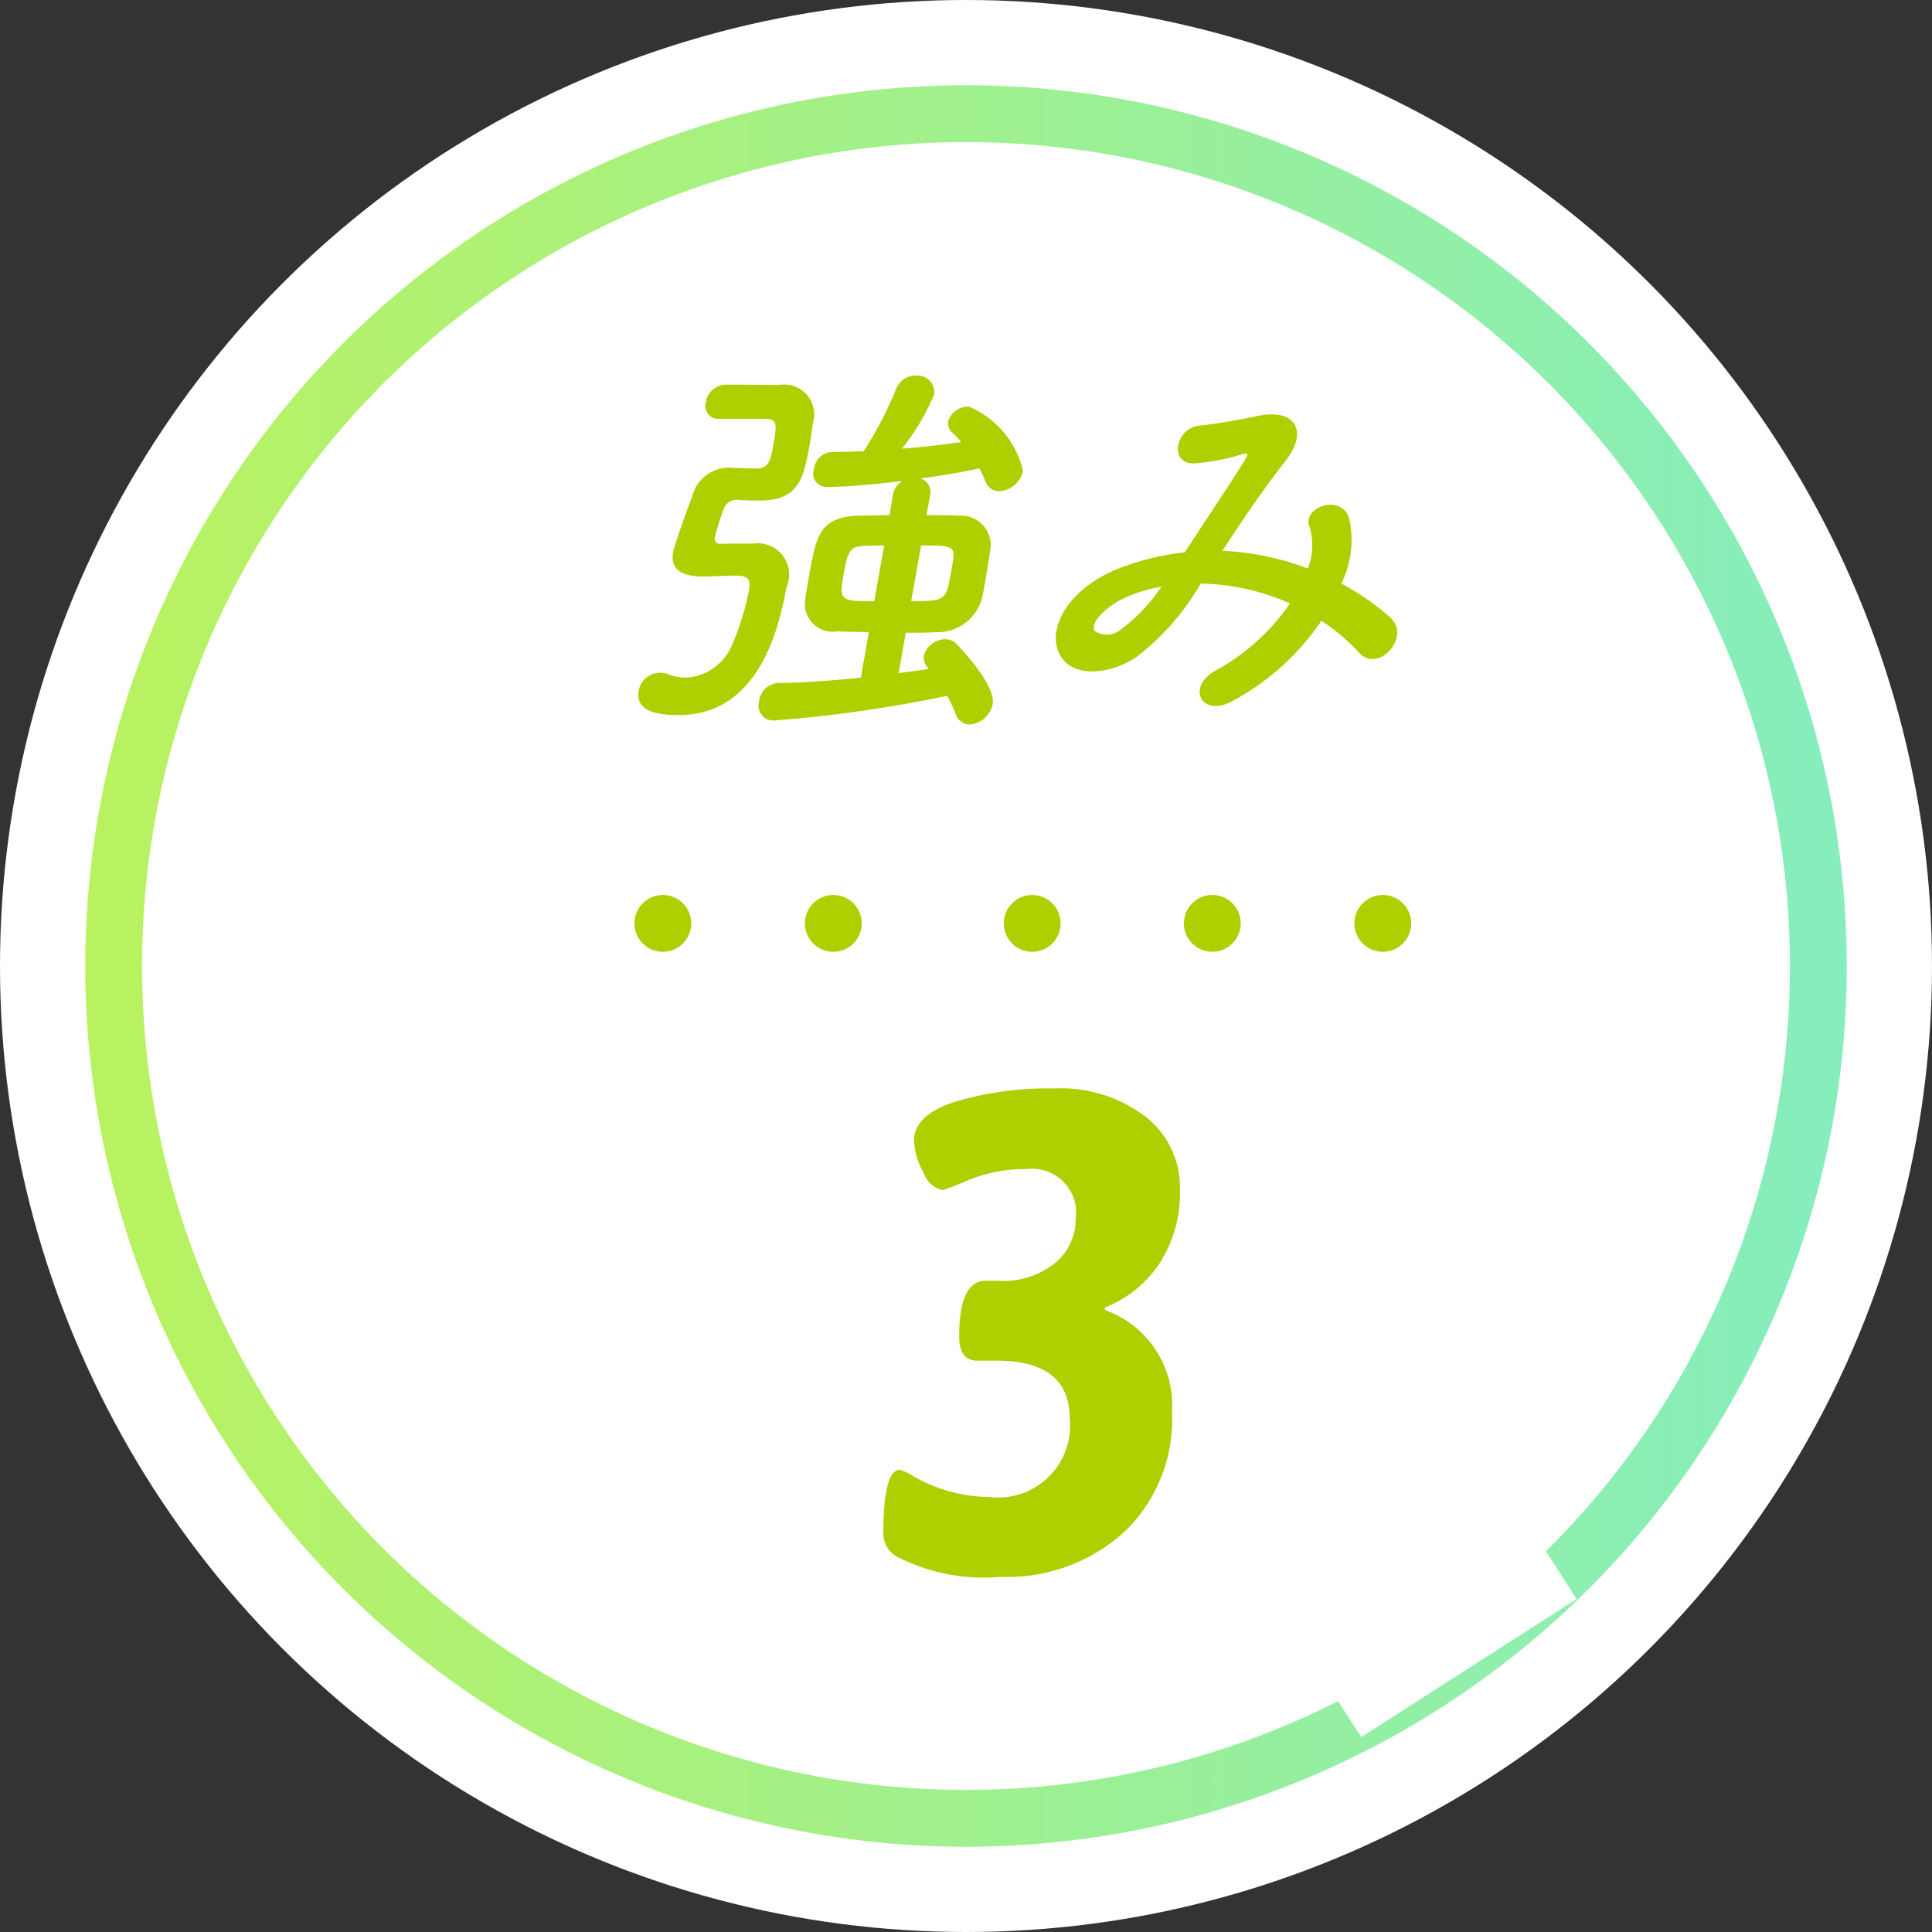 <svg id="num-top-about-03" xmlns="http://www.w3.org/2000/svg" width="68" height="68" viewBox="0 0 68 68"><rect x="0" y="0" width="68" height="68" fill="#333333" stroke="none"/><defs><style>.cls-1,.cls-2,.cls-4{fill:#fff}.cls-2{stroke-width:2px;stroke:url(#linear-gradient)}.cls-3{fill:#b0cf01}.cls-3,.cls-4{fill-rule:evenodd}</style><linearGradient id="linear-gradient" x1="4" y1="34" x2="64" y2="34" gradientUnits="userSpaceOnUse"><stop offset="0" stop-color="#b9f260"/><stop offset=".995" stop-color="#86eebc"/><stop offset="1" stop-color="#86eebc"/></linearGradient></defs><circle id="base" class="cls-1" cx="34" cy="34" r="34"/><circle id="base-2" data-name="base" class="cls-2" cx="34" cy="34" r="30"/><path id="_3" data-name="3" class="cls-3" d="M1225.21 1572.5a6.13 6.13 0 0 0 4.34-1.56 5.47 5.47 0 0 0 1.7-4.23 3.55 3.55 0 0 0-2.36-3.6v-.09a4.118 4.118 0 0 0 1.92-1.55 4.563 4.563 0 0 0 .72-2.62 3.15 3.15 0 0 0-1.2-2.54 4.94 4.94 0 0 0-3.24-1 11.4 11.4 0 0 0-3.48.47c-.96.31-1.44.77-1.44 1.36a2.458 2.458 0 0 0 .34 1.14.918.918 0 0 0 .67.61c.03 0 .35-.12.95-.37a5.1 5.1 0 0 1 1.98-.37 1.554 1.554 0 0 1 1.75 1.77 1.99 1.99 0 0 1-.72 1.53 2.915 2.915 0 0 1-1.99.63h-.46q-.93 0-.93 1.95c0 .57.21.86.62.86h.7c1.71 0 2.57.68 2.57 2.04a2.526 2.526 0 0 1-2.81 2.76 5.465 5.465 0 0 1-2.67-.72 1.983 1.983 0 0 0-.5-.24c-.38 0-.58.75-.58 2.26a.943.943 0 0 0 .46.79 6.659 6.659 0 0 0 3.66.72z" transform="translate(-1190 -1517)"/><path id="line" class="cls-3" d="M1238.67 1548.5a1 1 0 1 1-1 1 1 1 0 0 1 1-1zm-6 0a1 1 0 1 1-1 1 1 1 0 0 1 1-1zm-6.34 0a1 1 0 1 1-1 1 1 1 0 0 1 1-1zm-7 0a1 1 0 1 1-1 1 1 1 0 0 1 1-1zm-6 0a1 1 0 1 1-1 1 1 1 0 0 1 1-1z" transform="translate(-1190 -1517)"/><path id="強み" class="cls-3" d="M1222.69 1540.54c-.32.06-.67.1-1.06.15l.25-1.42c.38 0 .74 0 1.07-.02a1.615 1.615 0 0 0 1.6-1.15c.05-.18.09-.43.14-.71.08-.45.15-.94.18-1.16a1.038 1.038 0 0 0-1.09-1.08c-.34-.02-.75-.02-1.17-.02l.13-.72a.484.484 0 0 0-.35-.57c.73-.09 1.44-.22 2.08-.35a3.682 3.682 0 0 1 .21.45.522.522 0 0 0 .49.35.922.922 0 0 0 .84-.71 3.266 3.266 0 0 0-1.91-2.27.748.748 0 0 0-.73.52.46.46 0 0 0 .17.42 2.13 2.13 0 0 1 .29.31c-.66.09-1.36.18-2.08.23a8.162 8.162 0 0 0 1.13-1.91.588.588 0 0 0-.65-.66.725.725 0 0 0-.69.47 13.236 13.236 0 0 1-1.14 2.19c-.37.01-.76.03-1.14.03a.671.671 0 0 0-.61.6.468.468 0 0 0 .41.63c.95 0 2.37-.17 2.71-.21a.669.669 0 0 0-.34.48l-.12.72c-.4 0-.75.02-1.06.02-1.39.03-1.52.71-1.76 2.04-.06.34-.12.68-.15.91a.979.979 0 0 0 1.14 1.12c.33.02.71.02 1.1.03l-.28 1.6c-1.03.11-2.09.18-2.91.19a.709.709 0 0 0-.67.64.523.523 0 0 0 .51.68 46.933 46.933 0 0 0 6.11-.87 5.107 5.107 0 0 1 .29.63.536.536 0 0 0 .51.38.905.905 0 0 0 .8-.71c.12-.7-1.21-2.06-1.28-2.13a.544.544 0 0 0-.39-.16.792.792 0 0 0-.75.56.528.528 0 0 0 .11.41zm-5.79-8.8c.48 0 .45.2.31.96-.1.6-.2.79-.62.79-.19 0-.51-.02-.7-.02h-.07a1.335 1.335 0 0 0-1.46 1.01c-.18.46-.62 1.7-.67 1.96-.09.53.19.85 1.06.85.32 0 .79-.03 1.14-.03.5 0 .53.18.47.52a9.2 9.2 0 0 1-.57 1.86 1.868 1.868 0 0 1-1.66 1.21 1.8 1.8 0 0 1-.59-.11.827.827 0 0 0-.33-.06.753.753 0 0 0-.73.64c-.12.69.61.85 1.39.85 2.6 0 3.46-2.53 3.81-4.5a1.1 1.1 0 0 0-1.14-1.54c-.33 0-.75 0-1.17.01a.187.187 0 0 1-.2-.26 7.483 7.483 0 0 1 .31-.98.468.468 0 0 1 .53-.3c.12 0 .46.02.7.02 1.42 0 1.57-.78 1.79-1.98.04-.27.09-.55.11-.74a1.053 1.053 0 0 0-1.19-1.35c-.46 0-.96-.01-1.48-.01h-.38a.728.728 0 0 0-.72.62.454.454 0 0 0 .48.58h1.58zm5.52 4.46c.9 0 1.18 0 1.14.39-.01.13-.06.41-.11.67-.15.86-.2.9-1.38.9zm-1.65 1.96c-1.15 0-1.24-.01-1.09-.86.16-.91.21-1.06.75-1.09.2 0 .42-.01.69-.01zm12.25-1.77c.69-1.05 1.45-2.18 2.22-3.16.81-1.02.39-1.85-.93-1.6a21.01 21.01 0 0 1-2.08.35c-.85.06-1.12 1.36-.19 1.33a7.829 7.829 0 0 0 1.71-.33c.22-.06.16.05.04.25-.54.88-1.41 2.16-2.09 3.21a8.986 8.986 0 0 0-2.4.6c-1.74.71-2.52 2.17-1.96 3.07.47.74 1.72.65 2.68 0a8.76 8.76 0 0 0 2.24-2.57 8.011 8.011 0 0 1 3.14.7 7.559 7.559 0 0 1-2.63 2.37c-1.01.56-.5 1.65.58 1.08a8.8 8.8 0 0 0 3.16-2.84 6.966 6.966 0 0 1 1.33 1.13c.67.73 1.85-.56 1.09-1.25a8.818 8.818 0 0 0-1.72-1.19 3.443 3.443 0 0 0 .27-2.32c-.31-.87-1.67-.34-1.39.32a2.214 2.214 0 0 1-.06 1.47 9.617 9.617 0 0 0-2.94-.62h-.07zm-2.14 1.26a6.2 6.2 0 0 1-1.42 1.5.769.769 0 0 1-.94.05c-.17-.35.59-.94.99-1.12a5.076 5.076 0 0 1 1.37-.43z" transform="translate(-1190 -1517)"/><path id="cover" class="cls-4" d="M1240.09 1564.86l5.4 8.42-7.58 4.86-5.4-8.42z" transform="translate(-1190 -1517)"/></svg>